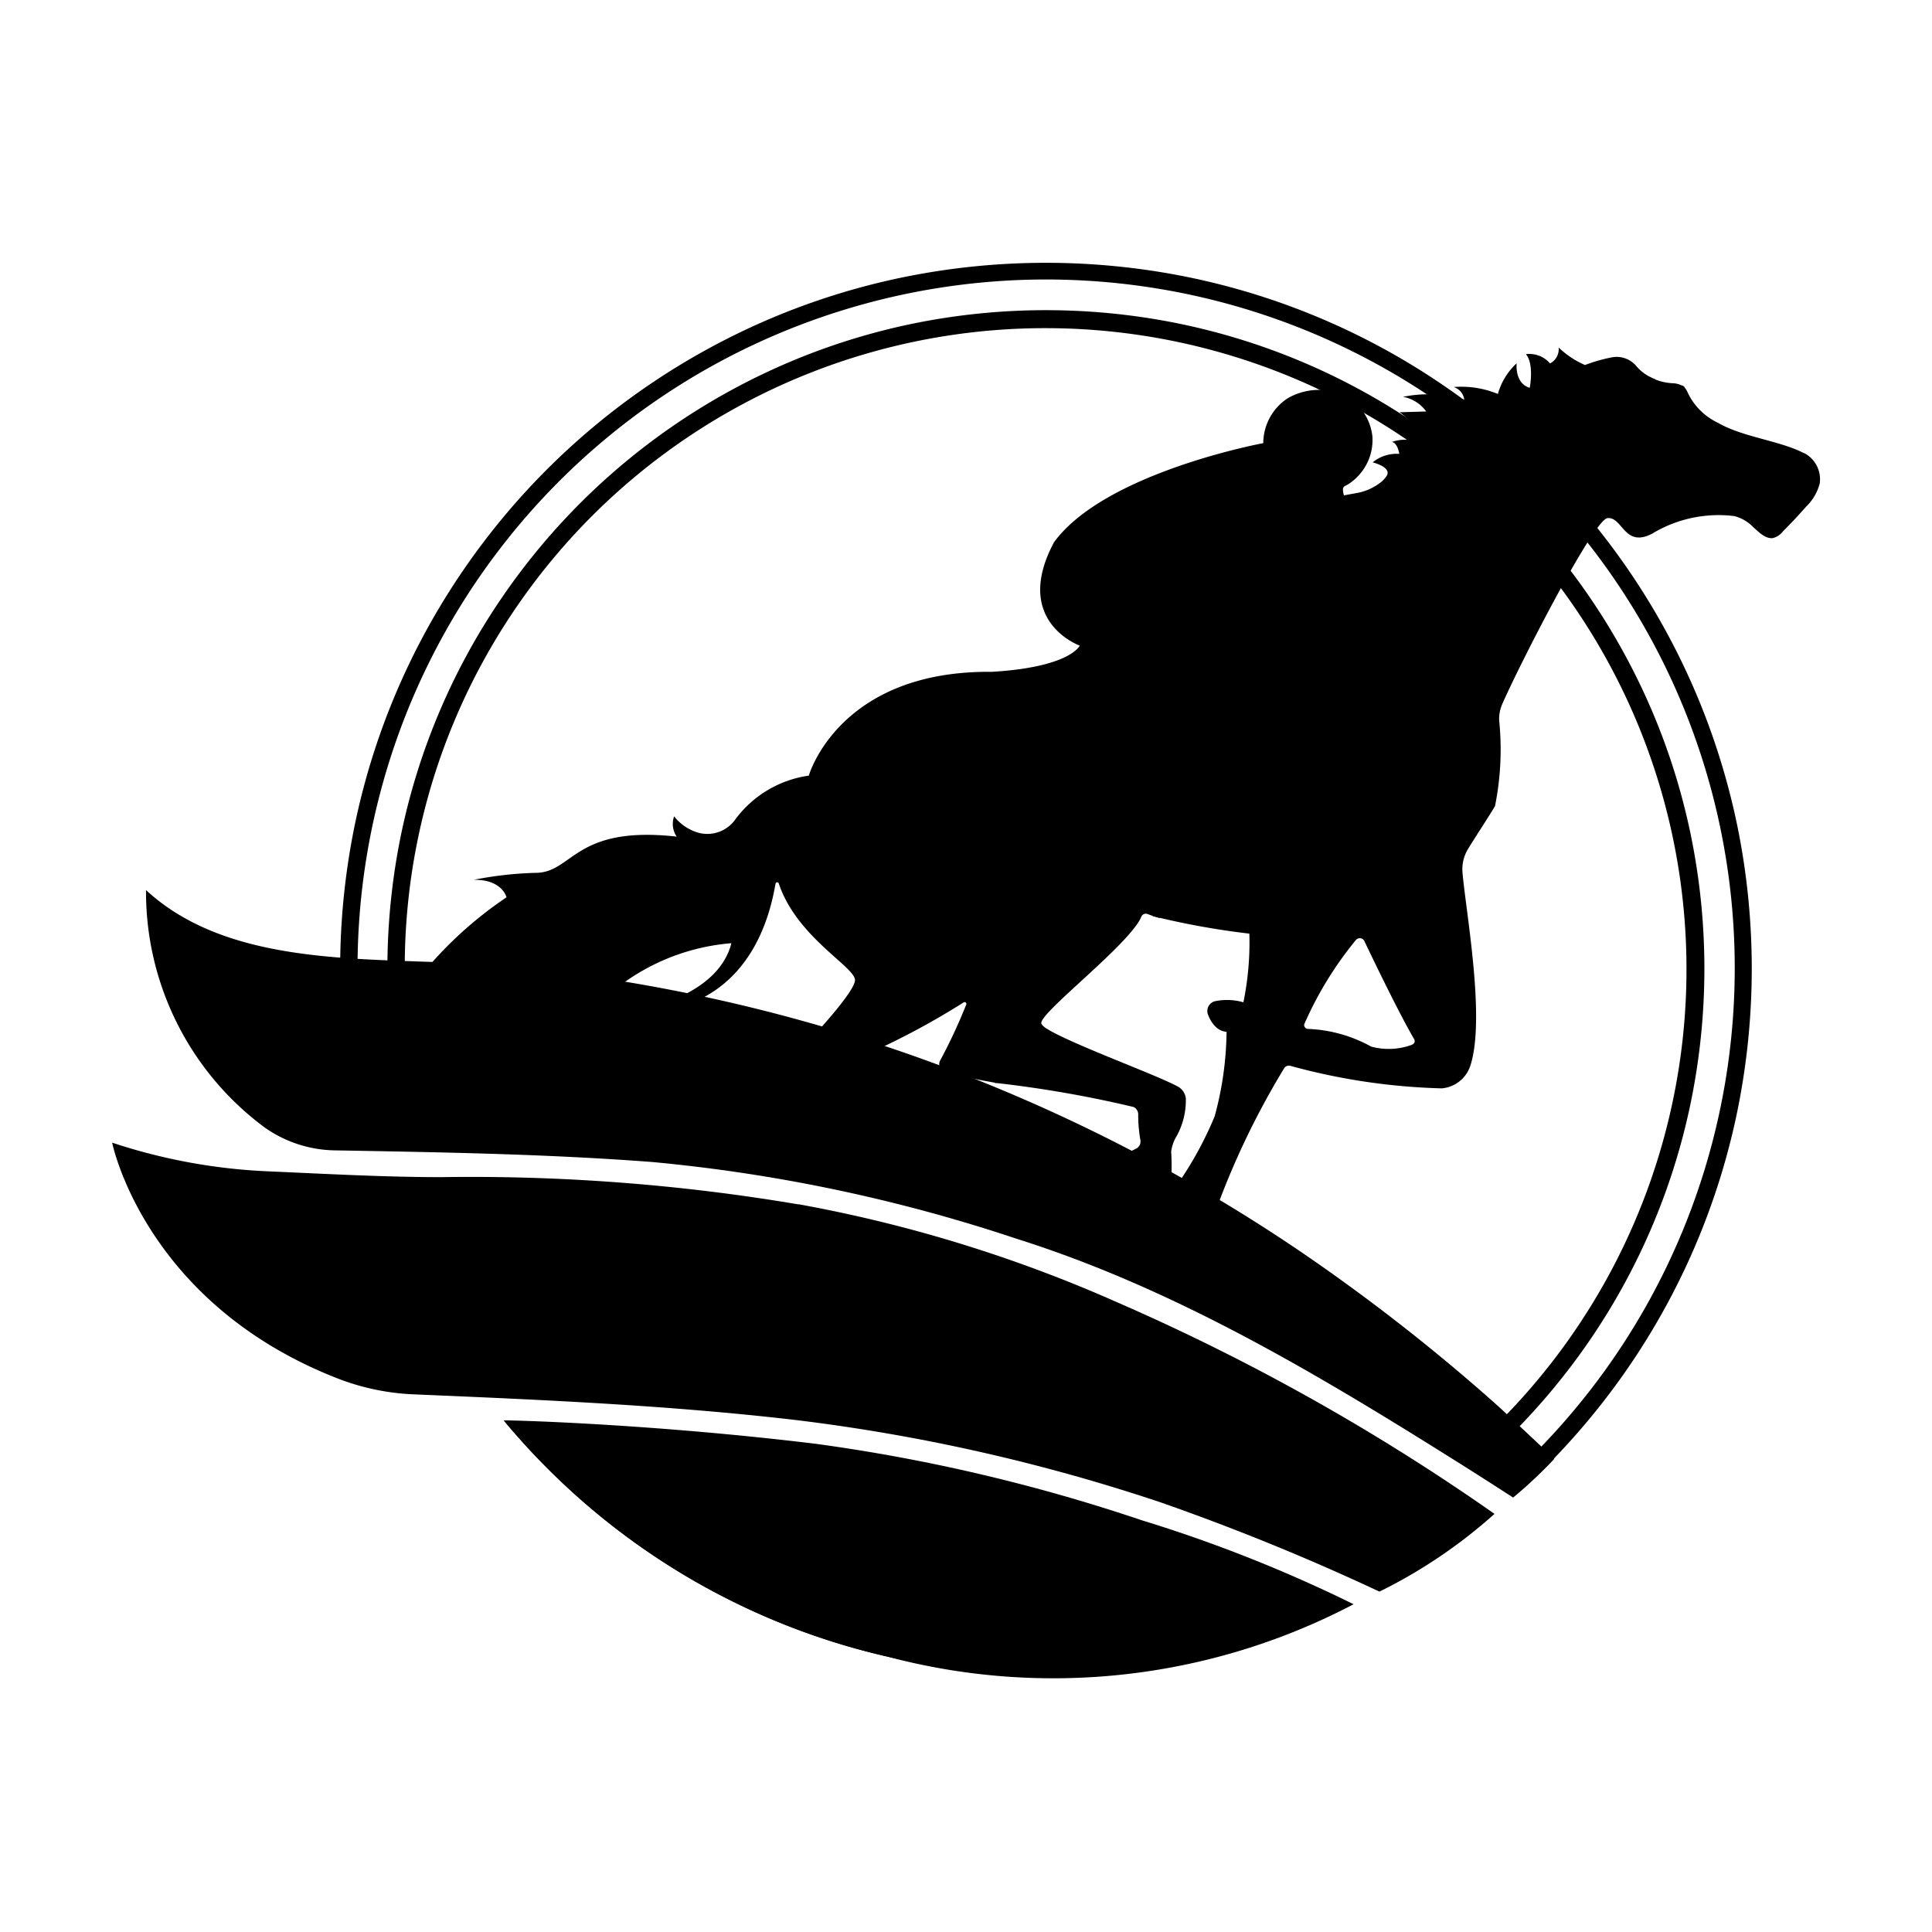 <svg xmlns="http://www.w3.org/2000/svg" xmlns:xlink="http://www.w3.org/1999/xlink" width="60" height="60" viewBox="0 0 60 60">
  <defs>
    <clipPath id="clip-path">
      <rect id="Rectangle_81060" data-name="Rectangle 81060" width="60" height="60"/>
    </clipPath>
    <clipPath id="clip-path-2">
      <rect id="Rectangle_30" data-name="Rectangle 30" width="60" height="60"/>
    </clipPath>
  </defs>
  <g id="HORSEBOOK_active" clip-path="url(#clip-path)">
    <g id="Group_88720" data-name="Group 88720" transform="translate(15544.156 11526.16)">
      <g id="圖層_1" data-name="圖層 1" transform="translate(-15540.676 -11517.998)">
        <path id="Subtraction_52" data-name="Subtraction 52" d="M21.919,43.838A22.046,22.046,0,0,1,17,43.285a21.832,21.832,0,0,1-8.538-4.061,22.082,22.082,0,0,1-3.375-3.262l.756.053c.306.348.628.692.958,1.021a21.4,21.4,0,0,0,23.063,4.737c.207.1.425.206.646.317a21.807,21.807,0,0,1-4.142,1.3A22.074,22.074,0,0,1,21.919,43.838Zm14.8-5.755h0l-.423-.344c.247-.225.495-.461.736-.7A21.385,21.385,0,1,0,.54,21.919,21.693,21.693,0,0,0,.752,24.95H.208A22.161,22.161,0,0,1,.445,17.5a21.8,21.8,0,0,1,3.3-7.838,21.983,21.983,0,0,1,9.644-7.941A21.812,21.812,0,0,1,17.5.445a22.133,22.133,0,0,1,8.835,0,21.8,21.8,0,0,1,7.838,3.3,21.981,21.981,0,0,1,7.942,9.644A21.809,21.809,0,0,1,43.393,17.5a22.127,22.127,0,0,1-.051,9.079,21.815,21.815,0,0,1-3.662,8.186,22.085,22.085,0,0,1-2.956,3.316Z" transform="translate(7.084)"/>
        <path id="Subtraction_51" data-name="Subtraction 51" d="M20.448,40.9a20.6,20.6,0,0,1-4.213-.434A20.338,20.338,0,0,1,8.79,37.25a20.593,20.593,0,0,1-3.055-2.6l.829.07a19.943,19.943,0,0,0,19.91,4.712l.017.007.016.007c.225.1.462.2.7.307A20.405,20.405,0,0,1,20.448,40.9ZM34.09,35.681h0c-.146-.114-.291-.226-.433-.334.3-.263.588-.538.869-.819A19.909,19.909,0,1,0,2.1,12.7a19.778,19.778,0,0,0-1.565,7.75,20.178,20.178,0,0,0,.23,3.043l-.545-.007a20.681,20.681,0,0,1,.191-7.158A20.341,20.341,0,0,1,3.492,9.015a20.507,20.507,0,0,1,9-7.408A20.344,20.344,0,0,1,16.327.415a20.648,20.648,0,0,1,8.242,0,20.333,20.333,0,0,1,7.312,3.077,20.505,20.505,0,0,1,7.409,9,20.337,20.337,0,0,1,1.191,3.838,20.639,20.639,0,0,1-.061,8.528,20.356,20.356,0,0,1-3.5,7.718,20.6,20.6,0,0,1-2.826,3.109Z" transform="translate(8.555 1.471)"/>
        <path id="Path_80560" data-name="Path 80560" d="M120.8,25.02c-.037-.017-.075-.036-.114-.056a1.323,1.323,0,0,1-.468-.352.8.8,0,0,0-.764-.278,5.091,5.091,0,0,0-.836.239,2.8,2.8,0,0,1-.818-.543.5.5,0,0,1-.267.494.847.847,0,0,0-.75-.288c.263.3.12,1.045.12,1.045-.478-.14-.407-.762-.407-.762a2.059,2.059,0,0,0-.583.953,2.969,2.969,0,0,0-1.373-.215.47.47,0,0,1,.328.391,3.881,3.881,0,0,0-1.9-.087,1.134,1.134,0,0,1,.719.455l-.827.024a1.327,1.327,0,0,1,.564.922,1.2,1.2,0,0,0-.8,0c.18.036.227.371.227.371a1.173,1.173,0,0,0-.827.263s.586.143.443.407a.835.835,0,0,1-.235.245,1.662,1.662,0,0,1-.7.3l-.4.073a.726.726,0,0,1-.031-.189c.015-.1.055-.092.147-.146a1.6,1.6,0,0,0,.434-.394,1.619,1.619,0,0,0,.334-1.1,1.636,1.636,0,0,0-.873-1.281,1.942,1.942,0,0,0-1.766.1,1.676,1.676,0,0,0-.75,1.388s-4.917.909-6.5,3.08c-1.309,2.457.8,3.208.8,3.208s-.288.67-2.73.814c-4.758-.047-5.684,3.224-5.684,3.224a3.438,3.438,0,0,0-2.278,1.354,1.064,1.064,0,0,1-1.184.41,1.488,1.488,0,0,1-.721-.5.705.705,0,0,0,.08.63c-3.146-.351-3.217,1.085-4.336,1.124a11.3,11.3,0,0,0-1.97.218c.894-.016,1.021.543,1.021.543A12.165,12.165,0,0,0,82.21,43.86l2.836.578Z" transform="translate(-72.875 -21.399)"/>
        <path id="Path_80561" data-name="Path 80561" d="M119.561,51.894c.069.386-1.839,2.35-1.839,2.35l.847.535a23.587,23.587,0,0,0,4.365-2.165.056.056,0,0,1,.087.057,16.881,16.881,0,0,1-.823,1.764.249.249,0,0,0,.165.337c.5.136,1.041.247,1.594.343l1.624-1.644c-.148-.091-.233-.166-.233-.22,0-.36,2.765-2.465,3.107-3.3a.15.15,0,0,1,.193-.083c.112.043.238.084.374.124l16.3-16.493a.7.7,0,0,0-.356-.115,1.629,1.629,0,0,1-.624-.15L108.54,52.682l2.564.522a6.649,6.649,0,0,1,4.62-2.43c-.384,1.518-2.43,1.95-2.43,1.95l.374.137c2.763-.505,3.285-3.137,3.427-3.938a.052.052,0,0,1,.1-.006c.544,1.635,2.289,2.548,2.366,2.976Z" transform="translate(-96.49 -29.644)"/>
        <g id="Group_88715" data-name="Group 88715" transform="translate(27.405 3.81)">
          <path id="Path_80562" data-name="Path 80562" d="M256.306,224.07a1.291,1.291,0,0,1,.129-.409,2.3,2.3,0,0,0,.327-1.244.48.48,0,0,0-.248-.367c-.708-.383-3.236-1.291-4.062-1.79l-1.63,1.674a35.572,35.572,0,0,1,4.318.751.253.253,0,0,1,.143.234,4.551,4.551,0,0,0,.069.8.251.251,0,0,1-.152.269,2.232,2.232,0,0,0-1.038,1l1.88,1.3a5.945,5.945,0,0,0,.264-2.216Z" transform="translate(-250.82 -200.278)"/>
          <path id="Path_80563" data-name="Path 80563" d="M318.442,37.773c-.71-.382-1.915-.5-2.674-.947a1.956,1.956,0,0,1-.931-.926.653.653,0,0,0-.158-.23L298.21,52.147a24.226,24.226,0,0,0,3.009.546,9.249,9.249,0,0,1-.185,2.132,1.841,1.841,0,0,0-.888-.032.313.313,0,0,0-.212.414c.216.557.577.532.577.532a10.326,10.326,0,0,1-.37,2.629,11.192,11.192,0,0,1-1.66,2.781l1.335,1.21a24.789,24.789,0,0,1,2.481-5.481.174.174,0,0,1,.194-.08,19.571,19.571,0,0,0,4.7.7,1.023,1.023,0,0,0,.879-.67c.5-1.44-.13-4.826-.232-6.035a1.2,1.2,0,0,1,.168-.722c.241-.4.652-1.014.842-1.339a8.914,8.914,0,0,0,.129-2.66,1.158,1.158,0,0,1,.095-.507c.533-1.22,2.84-5.733,3.269-5.776.472-.049.519.937,1.389.481a3.985,3.985,0,0,1,2.546-.545,1.25,1.25,0,0,1,.592.344c.161.139.37.369.607.34a.568.568,0,0,0,.316-.21c.247-.246.489-.507.72-.768a1.538,1.538,0,0,0,.422-.721.919.919,0,0,0-.481-.94ZM306.264,56.146A2.081,2.081,0,0,1,305,56.2a4.392,4.392,0,0,0-1.954-.548.122.122,0,0,1-.124-.142,11.155,11.155,0,0,1,1.6-2.612.158.158,0,0,1,.269.027c.294.617,1.1,2.289,1.546,3.044a.117.117,0,0,1-.075.174Z" transform="translate(-293.304 -35.67)"/>
        </g>
        <g id="Group_88716" data-name="Group 88716" transform="translate(0 19.481)">
          <path id="Path_80564" data-name="Path 80564" d="M51.646,198.289a59.506,59.506,0,0,0-4.771-3.846,52.594,52.594,0,0,0-26.426-9.877c-3.48-.3-8.067.213-10.831-2.336A9.1,9.1,0,0,0,13.3,189.6a3.883,3.883,0,0,0,2.191.713c3.283.058,6.581.112,9.855.362a50.4,50.4,0,0,1,11.306,2.382c4.808,1.516,9.172,4.1,13.422,6.764q1.006.629,2,1.274a13.73,13.73,0,0,0,1.277-1.2c.009-.008-1.612-1.523-1.7-1.6Z" transform="translate(-8.563 -182.23)"/>
          <path id="Path_80565" data-name="Path 80565" d="M21.325,255.7a61.01,61.01,0,0,0-11.084-.846c-1.777,0-3.553-.1-5.328-.178a17.752,17.752,0,0,1-4.9-.893s.995,4.985,7.015,7.328a7.356,7.356,0,0,0,2.357.489c3.942.167,7.892.336,11.815.792a57.471,57.471,0,0,1,11.326,2.546,71.734,71.734,0,0,1,6.844,2.788,15.81,15.81,0,0,0,3.573-2.414A66.978,66.978,0,0,0,31.2,258.73a43.56,43.56,0,0,0-9.876-3.035Z" transform="translate(-0.01 -245.94)"/>
          <path id="Path_80566" data-name="Path 80566" d="M131.8,335.779a54.7,54.7,0,0,0-10.126-2.374c-4.94-.6-9.188-.728-9.683-.728a21.728,21.728,0,0,0,11.908,7.337,20.064,20.064,0,0,0,14.483-1.626A44.168,44.168,0,0,0,131.8,335.779Z" transform="translate(-99.825 -316.21)"/>
        </g>
      </g>
    </g>
  </g>
</svg>
